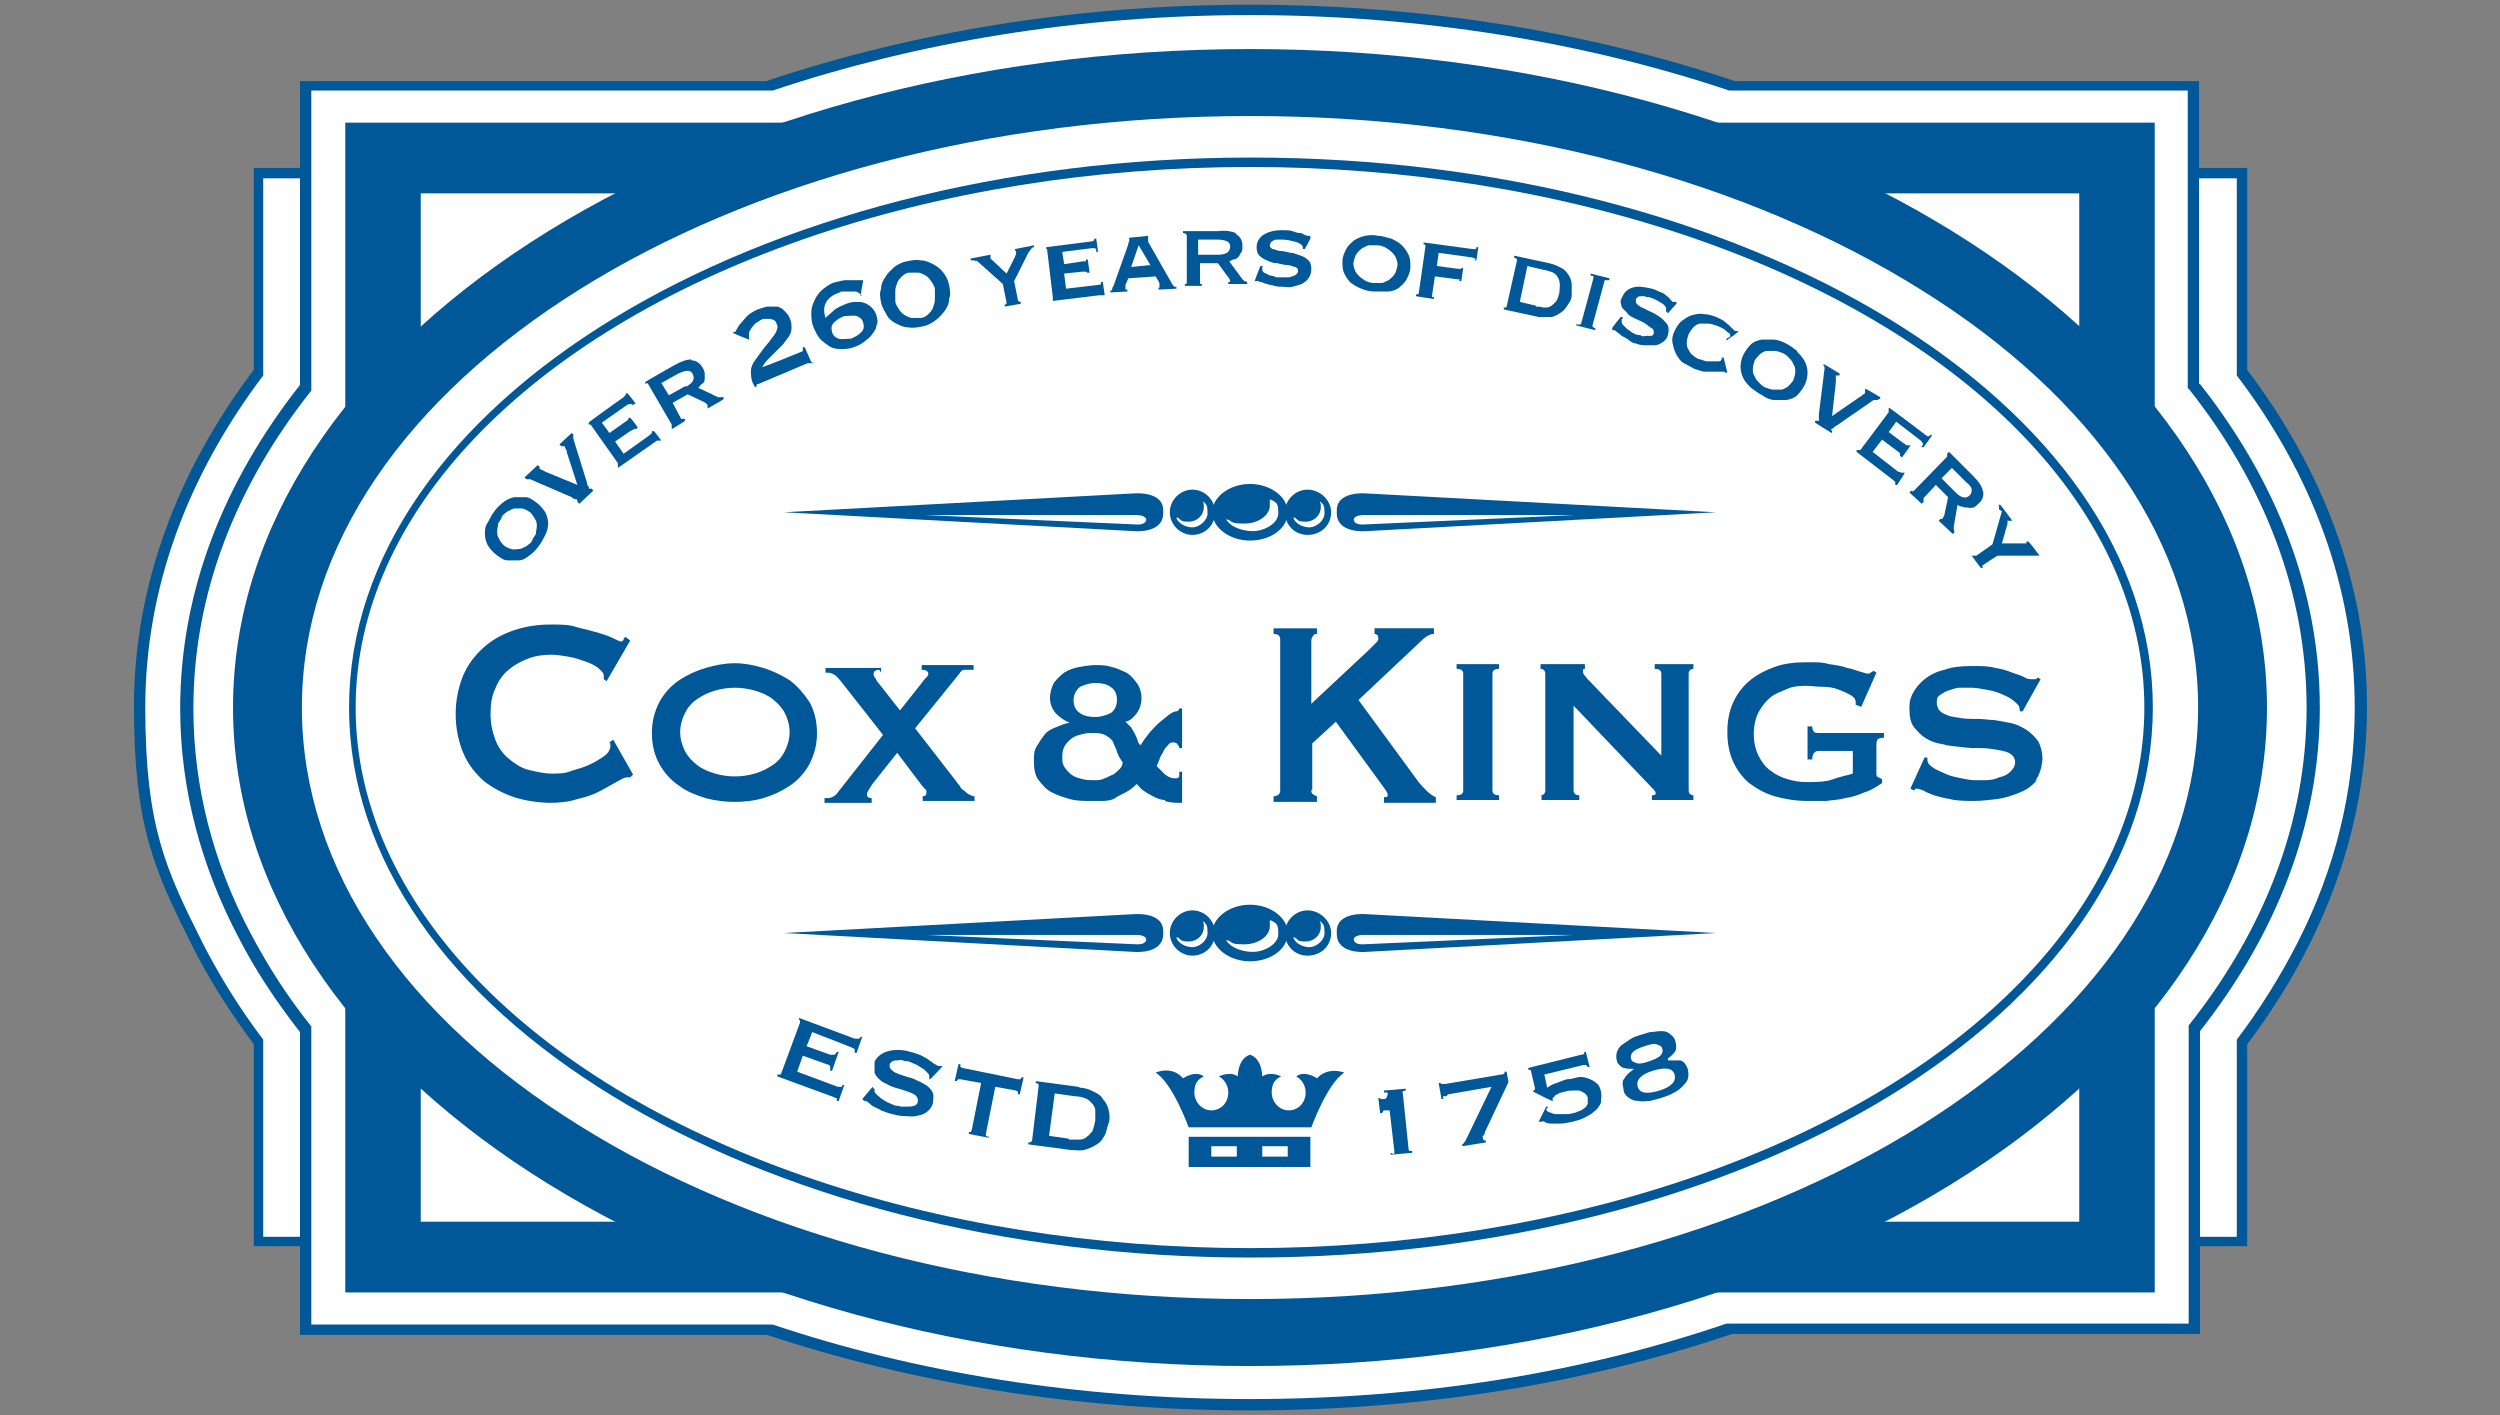 <?xml version="1.0" encoding="UTF-8"?>
<svg id="Layer_1" xmlns="http://www.w3.org/2000/svg" version="1.1" viewBox="0 0 265 150">
  <rect x="0" y="0" width="265" height="150" fill="#808080" stroke="none"/>
  <!-- Generator: Adobe Illustrator 29.2.1, SVG Export Plug-In . SVG Version: 2.1.0 Build 116)  -->
  <defs>
    <style>
      .st0 {
        fill: #005899;
      }

      .st1 {
        fill: #fff;
      }
    </style>
  </defs>
  <g>
    <path class="st0" d="M189,132.1h49.2v-21.4h0c2.5-3.3,4.7-6.8,6.5-10.4,4-7.9,6.2-16.5,6.2-25.4,0-12.9-4.6-25-12.7-35.7h0v-21.4H26.9v21.4h0c-8.1,10.7-12.7,22.9-12.7,35.7s2.2,17.4,6.2,25.4c1.8,3.6,4,7,6.5,10.4h0v21.4h162.1,0Z"/>
    <path class="st1" d="M188.9,131.1h48.2v-20.9h0c2.5-3.3,4.6-6.7,6.4-10.2,4-7.8,6.1-16.2,6.1-25,0-12.7-4.5-24.7-12.5-35.2h0v-20.9H27.9v20.9h0c-8,10.6-12.5,22.5-12.5,35.2s2.2,17.2,6.1,25c1.8,3.5,3.9,6.9,6.4,10.2h0v20.9h160.9Z"/>
    <path class="st0" d="M233.2,40.7c8.1,10.3,12.7,21.9,12.7,34.3s-4.6,24-12.7,34.3h0v32.1h-49.2,0-.4c-15.4,5.2-32.7,8.1-51.1,8.1s-35.8-2.9-51.2-8c0,0-.2,0-.3,0h0H31.8s0-32.1,0-32.1h0c-2.5-3.2-4.7-6.5-6.5-10-4-7.6-6.2-15.8-6.2-24.3,0-12.4,4.6-24,12.7-34.3h0V8.6h49.4C96.7,3.4,114.1.5,132.5.5s36,2.9,51.4,8.1h0s49.2,0,49.2,0v32.1"/>
    <path class="st1" d="M232,41.2c8,10.1,12.5,21.6,12.5,33.8s-4.5,23.6-12.5,33.7h0v31.6h-48.6,0-.4c-15.2,5.2-32.3,8-50.5,8s-35.4-2.8-50.6-7.9c0,0-.2,0-.3,0h0-48.6s0-31.6,0-31.6h0c-2.5-3.1-4.6-6.4-6.4-9.8-4-7.5-6.1-15.6-6.1-23.9,0-12.2,4.5-23.6,12.5-33.7h0V9.6h48.9c15.2-5.1,32.4-8,50.6-8s35.6,2.9,50.8,8h0s48.6,0,48.6,0v31.6"/>
    <rect class="st0" x="36.6" y="13" width="191.8" height="124"/>
    <rect class="st1" x="44.4" y="20.3" width="176.1" height="109.4"/>
    <path class="st0" d="M44.6,129.5h175.8V20.5H44.6v109h0ZM44.3,129.8V20.2h176.5v109.7H44.3Z"/>
    <path class="st0" d="M240.3,75c0,38.5-48.3,69.8-107.8,69.8S24.7,113.5,24.7,75,73,5.2,132.5,5.2s107.8,31.2,107.8,69.8h0Z"/>
    <path class="st1" d="M233.2,75c0,34.7-45.1,62.9-100.7,62.9S31.8,109.7,31.8,75,76.9,12.1,132.5,12.1s100.7,28.2,100.7,62.9h0Z"/>
    <path class="st0" d="M61.4,30.7c-18.2,11.4-29.4,27-29.4,44.3,0,17.3,11.2,33,29.4,44.3,18.2,11.4,43.3,18.4,71.1,18.4s52.9-7,71.1-18.4c18.2-11.4,29.4-27,29.4-44.3s-11.2-33-29.4-44.3c-18.2-11.4-43.3-18.4-71.1-18.4s-52.9,7-71.1,18.4ZM31.7,75c0-34.9,45.2-63,100.8-63.1,55.6,0,100.8,28.2,100.8,63.1,0,34.9-45.2,63-100.8,63.1-55.6,0-100.8-28.2-100.8-63.1h0Z"/>
    <path class="st0" d="M228.2,75c0,32.2-42.8,58.3-95.6,58.3s-95.6-26.1-95.6-58.3,42.8-58.3,95.6-58.3,95.6,26.1,95.6,58.3h0Z"/>
    <ellipse class="st1" cx="132.5" cy="75" rx="94.8" ry="57.3"/>
    <path class="st0" d="M52.8,55.5c0,.3-.1.5-.1.8s0,.5.2.8c.1.3.3.5.5.7s.5.3.8.4.5,0,.8,0c.3,0,.5-.2.8-.3.2-.2.5-.3.6-.6s.3-.5.4-.7c0-.3.1-.5.1-.8s0-.5-.2-.8-.3-.5-.5-.7c-.3-.2-.5-.3-.8-.4-.3,0-.5,0-.8,0-.3,0-.5.2-.8.3-.2.2-.5.3-.6.6s-.3.5-.4.7ZM53.4,53.2c.4-.3.7-.4,1.1-.5.4,0,.8,0,1.2,0,.4,0,.8.3,1.2.6.4.3.7.7.9,1,.2.4.3.8.3,1.2,0,.4-.1.8-.3,1.2s-.4.8-.7,1.2-.6.7-1,1c-.4.3-.7.5-1.1.5-.4,0-.8,0-1.2,0-.4,0-.8-.3-1.2-.6s-.7-.7-.9-1c-.2-.4-.3-.8-.3-1.2,0-.4,0-.8.3-1.2.2-.4.4-.8.7-1.2s.6-.7,1-1h0Z"/>
    <path class="st0" d="M60.8,46.1c0,0-.1.2,0,.5l1.4,4.5c0,.2.1.4.2.5s0,.2,0,.2c0,0,.1,0,.3,0l.2.2-1.5,1.4-.2-.2s0,0,0-.1c0,0,0,0,0-.1s0,0-.2-.1c-.1,0-.2,0-.4-.2l-4.4-1.9c0,0-.2,0-.2,0,0,0-.1,0-.2,0l-.2-.2,1.4-1.3.2.2c0,0,0,.2,0,.2,0,0,.1,0,.2.1.1,0,.2.1.4.2l3.4,1.4-1.1-3.4c0-.2-.1-.4-.2-.5,0-.1,0-.2-.1-.2,0,0-.2,0-.3,0l-.2-.2,1.3-1.2.2.2h0Z"/>
    <path class="st0" d="M67,42.9c0-.1-.3-.1-.5,0l-2.7,1.9.8,1.1,1.7-1.2c.1,0,.2-.2.3-.2,0,0,0-.1,0-.2h.2c0-.1.8,1,.8,1l-.2.2c0,0,0-.1-.2,0,0,0-.2.1-.4.2l-1.6,1.1.9,1.3,2.8-2c0,0,.1-.1.2-.2,0,0,0-.2,0-.2h.2c0-.1.8,1,.8,1h-.2c0,0-.1,0-.2,0,0,0-.1,0-.2.1l-4,2.8v-.2c-.1,0,0,0,0-.1s0-.1,0-.2l-2.9-4.1c0,0,0,0-.1,0s-.1,0-.1,0v-.2c-.1,0,3.7-2.7,3.7-2.7.2-.2.3-.3.2-.4h.2c0-.1.9,1.1.9,1.1h-.2c0,.1,0,.1,0,.1Z"/>
    <path class="st0" d="M72.7,41c.8-.4,1-.9.7-1.4-.1-.2-.3-.3-.5-.3-.2,0-.6.1-1,.3l-1.8,1,.8,1.3,1.8-1h0ZM73.3,38.2c.5,0,.9.3,1.2.8.1.2.2.4.2.6,0,.2,0,.4,0,.6,0,.2-.1.4-.3.5s-.2.3-.4.4l2.1,1c.1,0,.2,0,.3,0,0,0,.2,0,.3,0v.2c.1,0-1.7,1-1.7,1v-.2c0,0,0-.1,0-.2,0,0-.2-.2-.4-.3l-1.7-.8-1.6.9.9,1.7c0,0,0,0,.2,0s.1,0,.2,0v.2c.1,0-1.4.9-1.4.9v-.2c0,0,0-.2,0-.3l-2.5-4.3c0-.1-.2-.1-.3,0v-.2c-.1,0,3.1-1.8,3.1-1.8.7-.4,1.3-.6,1.8-.6h0Z"/>
    <path class="st0" d="M86.3,38.5h-.2s0,0-.2,0-.2,0-.3,0l-5.2,2.2c0,0-.2,0-.2.1,0,0,0,0,0,.2h-.2c0,0-.2-.4-.2-.4-.2-.4-.2-.9-.2-1.3s.2-.8.5-1.2.5-.7.8-1.1.6-.7.8-1,.5-.6.6-.9c.1-.3.2-.5,0-.8,0-.2-.2-.3-.3-.4-.1,0-.3-.1-.4-.1-.2,0-.3,0-.5,0-.2,0-.3,0-.4.1-.1,0-.3.2-.5.3-.2.1-.3.3-.5.5-.1.2-.3.4-.3.6,0,.2,0,.4,0,.5,0,0,0,0,0,.1s0,0,.1.1h0c0,.1-1.8-.7-1.8-.7h0c0-.1,0-.1.1-.1,0,0,0,0,.1,0,0,0,.1-.1.2-.3s.2-.4.4-.6c.2-.2.4-.5.7-.8.3-.3.7-.5,1.1-.7.3-.1.6-.2,1-.3.3,0,.6,0,1,0,.3,0,.6.2.8.4.2.2.5.5.6.8.2.4.2.7.2,1.1,0,.3-.1.6-.3.9s-.4.5-.6.8c-.3.3-.5.5-.8.8s-.5.5-.8.8-.4.5-.6.8h0c0,.1,4.1-1.6,4.1-1.6,0,0,.2,0,.2-.2,0,0,0-.2,0-.3h.2c0,0,.7,1.6.7,1.6h0Z"/>
    <path class="st0" d="M95.6,29.3c-.2.2-.4.4-.5.7s-.2.5-.2.9c0,.3,0,.6,0,1,0,.3.2.6.4.9.2.3.4.5.6.6s.5.3.8.3c.3,0,.6,0,.9,0s.6-.2.8-.4c.2-.2.4-.4.5-.7s.2-.5.2-.9c0-.3,0-.6,0-1,0-.3-.2-.6-.4-.9-.2-.3-.4-.5-.6-.6s-.5-.3-.8-.3c-.3,0-.6,0-.9,0-.3,0-.6.2-.8.4ZM97.6,27.6c.5,0,.9.2,1.3.4.4.2.8.5,1.1.9.3.4.5.8.6,1.3.1.5.2,1,0,1.5,0,.5-.2.9-.5,1.3s-.6.7-1,1c-.4.3-.8.5-1.3.6s-1,.2-1.5.1c-.5,0-.9-.2-1.3-.4-.4-.2-.8-.5-1-.9s-.5-.8-.6-1.3c-.1-.5-.2-1,0-1.5,0-.5.2-.9.5-1.3.2-.4.6-.7.9-1,.4-.3.8-.5,1.3-.6s1-.2,1.5-.1h0Z"/>
    <path class="st0" d="M103.5,27.7c0,0-.2-.1-.3-.1,0,0-.2,0-.3,0v-.2s2.1-.4,2.1-.4v.2s0,0,0,0,0,0,0,.1,0,0,0,.1,0,0,.1.1l1.6,1.5.9-1.8c0-.1.1-.2.1-.3s0-.1,0-.2c0,0,0-.1,0-.1,0,0,0,0-.1,0v-.2s2-.4,2-.4v.2c0,0-.2,0-.3.2-.1.1-.2.3-.3.4l-1.5,3,.4,2c0,.1.1.2.3.2v.2s-1.7.3-1.7.3v-.2c.1,0,.2-.1.2-.2l-.4-2-2.8-2.5h0Z"/>
    <path class="st0" d="M116.2,26.5c0-.2-.2-.2-.4-.2l-3.2.4.2,1.3,2-.3c.2,0,.3,0,.3,0,0,0,0,0,0-.2h.2s.2,1.4.2,1.4h-.3c0,0,0-.1-.1-.1-.1,0-.2,0-.4,0l-1.9.2.2,1.6,3.4-.4c.1,0,.2,0,.3-.1,0,0,0-.1,0-.2h.2s.2,1.4.2,1.4h-.2s0,0-.1,0-.2,0-.3,0l-4.9.6v-.2s0,0,0,0c0,0,0,0,0-.2l-.6-5c0,0,0-.1,0-.1s0,0-.1,0v-.2s4.7-.6,4.7-.6c.3,0,.4-.1.4-.3h.2s.2,1.4.2,1.4h-.2s0,0,0,0Z"/>
    <path class="st0" d="M122,28.2l-1.3-2.2-.8,2.3s2-.2,2-.2ZM117.7,30.8c.1,0,.2,0,.2-.2s.1-.2.1-.2l1.6-4.5c0-.1,0-.2.1-.3,0,0,0-.2,0-.2,0,0,0,0,0,0,0,0,0,0,0,0v-.2s2-.2,2-.2v.2s0,0,0,0,0,0,0,.1c0,0,0,.1,0,.2,0,0,0,.2.1.3l2.5,4.4c0,0,.1.1.2.2,0,0,.1,0,.2,0v.2s-1.9.1-1.9.1v-.2s0,0,.1,0c0,0,0,0,0-.2,0,0,0-.1,0-.1,0,0,0,0,0-.2l-.4-.7-2.9.2-.3.7c0,0,0,.1,0,.2,0,0,0,.1,0,.2,0,0,0,.1,0,.1s.1,0,.2,0v.2s-1.8.1-1.8.1v-.2s0,0,0,0Z"/>
    <path class="st0" d="M129.1,27c.9,0,1.3-.3,1.3-.9,0-.2-.1-.4-.3-.5-.2-.1-.5-.2-1-.2h-2.1c0,0,0,1.6,0,1.6h2.1c0,0,0,0,0,0ZM131,24.8c.5.3.7.7.7,1.3,0,.2,0,.5-.1.6s-.2.4-.3.5-.3.3-.5.3c-.2,0-.4.2-.5.2l1.4,1.9c0,0,.2.2.2.2,0,0,.2,0,.3.1v.2h-2c0,0,0-.2,0-.2.1,0,.2,0,.2-.1,0,0,0-.2-.2-.4l-1.1-1.5h-1.9s0,2,0,2c0,0,0,.1,0,.2,0,0,.1,0,.2,0v.2h-1.8s0-.2,0-.2c.2,0,.2,0,.2-.2v-5c-.1-.1-.2-.2-.4-.2v-.2h3.7c.8-.1,1.4,0,1.9.2h0Z"/>
    <path class="st0" d="M133.8,28.3s0,0,0,.1c0,0,0,0,0,.1,0,.1,0,.3.2.4s.4.2.6.3c.2,0,.5.1.7.2.2,0,.4,0,.6,0s.3,0,.5,0c.2,0,.4,0,.5-.1.2,0,.3-.1.5-.2.1-.1.2-.2.2-.4,0-.2-.1-.3-.3-.4-.2,0-.5-.2-.8-.2-.3,0-.7-.1-1.1-.2-.4,0-.7-.1-1.1-.3-.3-.1-.6-.3-.8-.5-.2-.2-.3-.5-.3-.9,0-.6.3-1,.7-1.3.5-.3,1.1-.5,2-.5.4,0,.8,0,1.1.1s.5.2.8.2.4.2.5.2.2.1.3.1c0,0,.1,0,.2,0s0,0,.1,0v.2c.1,0-.6,1.2-.6,1.2h-.2c0-.1,0-.2,0-.2s0-.1-.1-.2c-.2-.2-.4-.3-.8-.4-.4-.1-.8-.2-1.3-.2-.2,0-.3,0-.5,0-.2,0-.3,0-.4.1-.1,0-.2.1-.3.2,0,0-.1.2-.1.3,0,.2.1.3.3.4.2,0,.5.2.8.2s.7.1,1.1.2c.4,0,.7.2,1.1.3.3.1.6.3.8.5.2.2.3.5.3.9,0,.4-.1.7-.3,1s-.4.4-.7.6c-.3.1-.6.2-1,.3s-.7,0-1,0c-.3,0-.6,0-.9-.1s-.6-.1-.8-.2c-.2,0-.5-.2-.6-.2-.2,0-.3-.1-.3-.1,0,0-.1,0-.2,0h-.2c0-.1.6-1.6.6-1.6h.3c0,0,0,0,0,0Z"/>
    <path class="st0" d="M145.2,26c-.3,0-.5.2-.8.3-.2.2-.4.3-.6.6s-.2.5-.3.8,0,.6.1.9c.1.3.3.5.5.7s.4.3.7.5c.3.1.5.2.8.2.3,0,.6,0,.8,0,.3,0,.5-.2.8-.3.2-.2.4-.3.6-.6s.2-.5.3-.8,0-.6-.1-.9c-.1-.3-.3-.5-.5-.7s-.4-.3-.7-.5c-.3-.1-.5-.2-.8-.2-.3,0-.6,0-.8,0h0ZM147.5,25.3c.4.2.8.4,1.1.7s.5.6.7,1c.2.4.2.8.2,1.3,0,.5-.2.9-.4,1.3-.2.4-.5.6-.8.9-.3.2-.7.4-1.2.4s-.9,0-1.4,0-.9-.1-1.4-.3-.8-.4-1.1-.6c-.3-.3-.5-.6-.7-1-.2-.4-.2-.8-.2-1.3s.2-.9.4-1.3c.2-.4.5-.6.8-.9.3-.2.7-.4,1.2-.5s.9-.1,1.4,0c.5,0,.9.2,1.4.3h0Z"/>
    <path class="st0" d="M156.4,27.5s0,0,0-.1c0,0-.2,0-.3-.1l-3.6-.5-.2,1.4,2.3.3c.2,0,.2,0,.3,0,0,0,0,0,0-.1h.2s-.2,1.4-.2,1.4h-.2c0-.1,0-.2,0-.2s-.1,0-.3,0l-2.3-.3-.3,2c0,0,0,.1,0,.2,0,0,.1,0,.2,0v.2s-1.9-.3-1.9-.3v-.2c.2,0,.3,0,.3-.2l.7-4.9c0-.1,0-.2-.2-.2v-.2s5.2.7,5.2.7c.2,0,.3,0,.3,0,0,0,.1,0,.1-.2h.2s-.2,1.4-.2,1.4h-.2s0,0,0,0Z"/>
    <path class="st0" d="M162.8,32.5c.3,0,.5,0,.8.1.3,0,.5,0,.7-.1s.4-.3.6-.5c.2-.2.3-.6.4-1,0-.4.1-.8,0-1.1,0-.3-.2-.5-.3-.7-.2-.2-.3-.3-.6-.4-.2,0-.5-.2-.8-.2l-1.7-.4-.8,3.8,1.7.4h0ZM159.4,32.6c.2,0,.3,0,.3-.1l1.1-4.9c0-.1,0-.2-.3-.3v-.2c0,0,3.7.8,3.7.8.5.1.9.3,1.3.5s.6.5.8.8c.2.3.3.7.3,1,0,.4,0,.7,0,1.1,0,.4-.2.7-.4,1-.2.3-.4.6-.7.8-.3.2-.6.4-1,.5-.4,0-.8,0-1.4,0l-3.7-.8v-.2c0,0,0,0,0,0Z"/>
    <path class="st0" d="M167.2,34.4c.1,0,.2,0,.3,0,0,0,0,0,.1-.1l1.3-4.8c0,0,0-.1,0-.2s-.1,0-.3-.1v-.2c0,0,2,.5,2,.5v.2c-.3,0-.4,0-.5,0l-1.3,4.8c0,.1,0,.2.3.3v.2c0,0-2-.5-2-.5v-.2c0,0,0,0,0,0Z"/>
    <path class="st0" d="M171.9,33.8s0,0,0,.1,0,0,0,.1c0,.1,0,.3.1.4s.3.3.5.5c.2.1.4.3.6.4.2.1.4.2.5.2.1,0,.3,0,.4.1s.4,0,.5,0,.4,0,.5,0c.2,0,.3-.2.3-.3,0-.2,0-.4-.2-.5s-.4-.3-.7-.5c-.3-.2-.6-.3-1-.5s-.7-.3-.9-.6-.5-.4-.6-.7-.2-.6,0-.9c.2-.5.5-.9,1.1-1.1s1.2-.1,2.1.1c.4.1.7.3,1,.4s.5.3.6.4c.2.1.3.3.4.4.1.1.2.2.2.2,0,0,.1,0,.2,0,0,0,0,0,.2,0v.2c0,0-.9,1-.9,1l-.2-.2c0,0,0-.1,0-.2s0-.1,0-.2c-.1-.2-.3-.4-.7-.6-.3-.2-.7-.4-1.1-.5-.2,0-.3,0-.5-.1-.2,0-.3,0-.4,0s-.2,0-.3.1-.2.1-.2.3c0,.2,0,.4.2.5.2.2.4.3.7.4.3.2.6.3,1,.5.3.2.7.4.9.6s.5.5.6.7c.1.3.1.6,0,1-.1.4-.3.6-.6.8-.3.2-.5.3-.9.3s-.6,0-1,0c-.3,0-.7-.1-.9-.2-.3,0-.6-.2-.8-.4-.3-.2-.5-.3-.7-.4-.2-.2-.4-.3-.5-.4-.1-.1-.2-.2-.3-.2,0,0-.1,0-.2,0v-.2c-.1,0,.9-1.2.9-1.2h.2c0,.1,0,.2,0,.2Z"/>
    <path class="st0" d="M183.4,35.7s0,0,0,0,0,0,0,0c0,0,0-.1,0-.2,0-.1-.1-.2-.3-.3-.1-.1-.3-.3-.5-.4-.2-.1-.4-.2-.7-.3-.3-.1-.6-.2-.9-.2-.3,0-.5,0-.8,0-.2,0-.5.2-.7.4s-.3.4-.5.7c-.1.3-.2.6-.2.9,0,.3,0,.5.2.8.1.2.3.5.5.6.2.2.4.3.7.4.2,0,.5.2.7.2s.5,0,.7,0c.2,0,.4,0,.6,0s.2-.1.3-.2h0c0-.1,0-.2,0-.2h.2c0,0,.4,1.6.4,1.6h-.2c0,0-.1-.1-.2-.1,0,0-.2,0-.4,0-.2,0-.4,0-.7,0-.3,0-.6,0-.9,0-.3,0-.7-.2-1.1-.3-.4-.2-.7-.4-1.1-.6s-.6-.6-.8-.9c-.2-.4-.3-.7-.4-1.2s0-.9.2-1.3.4-.8.8-1.1.7-.5,1.1-.6.8-.2,1.2-.1c.4,0,.8.1,1.3.3.3.1.6.3.8.4.2.2.4.3.6.5.2.2.3.3.4.4s.2.2.3.2c0,0,0,0,.1,0,0,0,0,0,.1,0h.1c0,.1-1.3,1-1.3,1v-.2c0,0,0,0,0,0Z"/>
    <path class="st0" d="M188.1,37.2c-.3,0-.6,0-.8,0-.3,0-.5.2-.7.3-.2.2-.4.4-.6.7-.1.3-.2.6-.2.9,0,.3,0,.5.2.8.1.3.3.5.5.7s.4.4.7.5.5.2.8.2c.3,0,.6,0,.8,0s.5-.2.7-.3c.2-.2.4-.4.6-.7.1-.3.2-.6.2-.9,0-.3,0-.5-.2-.8-.1-.3-.3-.5-.5-.7s-.4-.4-.7-.5c-.3-.1-.5-.2-.8-.2h0ZM190.5,37.3c.3.3.6.6.8,1,.2.4.3.8.3,1.2s-.1.9-.3,1.3-.5.8-.8,1.1c-.3.3-.7.4-1.1.5-.4,0-.8,0-1.3,0-.4,0-.9-.2-1.3-.5-.4-.2-.8-.5-1.2-.8-.3-.3-.6-.6-.8-1s-.3-.8-.3-1.2.1-.9.3-1.3.5-.8.8-1.1c.3-.3.7-.4,1.1-.5.4,0,.8,0,1.3,0,.4,0,.9.2,1.3.4s.8.5,1.2.8h0Z"/>
    <path class="st0" d="M199,42.4c-.1,0-.3,0-.4,0l-3.9,2.7c-.2.1-.3.2-.4.3s-.1,0-.2.1c0,0,0,.1.1.2v.2c-.1,0-1.8-1.1-1.8-1.1v-.2c.2,0,.2,0,.3,0,0,0,0,0,.1,0s0-.1,0-.2,0-.3,0-.5l.6-4.8c0,0,0-.2,0-.2,0,0,0-.1-.1-.1v-.2c.1,0,1.7,1,1.7,1v.2c-.2,0-.3,0-.4,0,0,0,0,.1,0,.3s0,.3,0,.4l-.4,3.6,2.9-2c.2-.1.3-.2.4-.3.1,0,.2-.1.2-.2,0,0,0-.2,0-.2v-.2c.1,0,1.6.9,1.6.9v.2c-.1,0-.1,0-.1,0Z"/>
    <path class="st0" d="M203.8,47.2c.1-.1,0-.3-.2-.5l-2.6-2-.8,1.1,1.6,1.2c.1,0,.2.2.3.2,0,0,.1,0,.2,0h.2c0,.1-.9,1.3-.9,1.3l-.2-.2c0,0,0-.1,0-.2s-.2-.2-.3-.3l-1.6-1.2-1,1.3,2.7,2.1c0,0,.2,0,.3.1,0,0,.2,0,.2,0h.2c0,.1-.8,1.3-.8,1.3h-.2c0-.2,0-.3,0-.3,0,0-.1-.1-.2-.2l-3.9-3v-.2c.2,0,.2,0,.3,0s.1,0,.1,0l3-4c0,0,0-.1,0-.2,0,0,0,0,0-.1v-.2c.1,0,3.9,2.9,3.9,2.9.2.2.4.2.5,0h.2c0,.1-.9,1.3-.9,1.3h-.2c0-.1,0-.1,0-.1Z"/>
    <path class="st0" d="M207.3,52.2c.6.6,1.1.7,1.5.3.2-.2.2-.4.2-.6,0-.2-.2-.5-.6-.8l-1.5-1.5-1.1,1.1s1.5,1.5,1.5,1.5ZM210.2,52c.1.5,0,1-.5,1.4-.2.2-.3.3-.5.4-.2,0-.4.1-.6,0-.2,0-.4,0-.6-.1-.2,0-.4-.1-.5-.2l-.4,2.3c0,.1,0,.2,0,.3,0,0,0,.2.1.3l-.2.2-1.5-1.4.2-.2c0,0,.2,0,.2,0,0,0,.1-.2.2-.4l.4-1.9-1.3-1.3-1.3,1.4s0,.1,0,.2,0,.1,0,.2l-.2.2-1.3-1.2.2-.2c.1.1.2.1.3,0l3.5-3.6c0,0,0-.2,0-.3l.2-.2,2.6,2.6c.6.6.9,1.1,1,1.6h0Z"/>
    <path class="st0" d="M211.9,54c0,0,0-.2,0-.3,0,0,0-.2-.1-.2h.2c0-.1,1.3,1.7,1.3,1.7h-.2c0,.1,0,0-.1,0,0,0-.1,0-.2,0s0,0,0,.1,0,.1,0,.2l-.6,2.1h2.4c0,0,.1,0,.2,0,0,0,0,0,0-.1,0,0,0,0,0-.1h.2c0-.1,1.2,1.5,1.2,1.5h-.2c0,0-.2,0-.4,0-.2,0-.3,0-.5,0h-3.3c0-.1-1.6,1-1.6,1-.1,0-.1.2,0,.3h-.2c0,.1-1-1.3-1-1.3h.2c0,0,.2,0,.3,0l1.7-1.2,1-3.5h0Z"/>
    <path class="st0" d="M139,119.5s1.7-4.7,3.5-5.8c0,0-1.7-.7-2.9.6,0,0-1.3-.9-2.2-.2h0c.6.3,1,1,1,1.7,0,1.1-.8,1.9-1.8,1.9s-1.8-.9-1.8-1.9.4-1.4,1-1.7h0s-1.1-.6-2,0c0,0,0-1.9-1.3-2.3h0c-1.3.4-1.3,2.3-1.3,2.3-.8-.6-2,0-2,0h0c.6.3,1,1,1,1.7,0,1.1-.8,1.9-1.8,1.9s-1.8-.9-1.8-1.9.4-1.4,1-1.7h0c-.9-.7-2.2.2-2.2.2-1.2-1.4-2.9-.6-2.9-.6,1.8,1.1,3.5,5.8,3.5,5.8h13,0Z"/>
    <rect class="st0" x="126" y="120.5" width="12.9" height="3.2"/>
    <rect class="st1" x="128.4" y="121.5" width="2.7" height="1.1"/>
    <rect class="st1" x="133.8" y="121.5" width="2.7" height="1.1"/>
    <path class="st0" d="M83.1,54.3l37.1-2s3.2-.3,3.1,1.9v.2c0,2.2-3.1,1.9-3.1,1.9l-37.1-2h0s0,0,0,0Z"/>
    <path class="st1" d="M98,54.6h22.5s1,0,1,.5c0,0,0,.5-.9.5l-22.5-1Z"/>
    <path class="st0" d="M181.9,54.3l-37.1-2s-3.2-.3-3.1,1.9v.2c0,2.2,3.1,1.9,3.1,1.9l37.1-2h0s0,0,0,0Z"/>
    <path class="st1" d="M167,54.6h-22.5s-1,0-1,.5c0,0,0,.5.9.5l22.5-1Z"/>
    <path class="st0" d="M128.8,54.3c0,1.4-1.1,2.4-2.4,2.4s-2.4-1.1-2.4-2.4,1.1-2.4,2.4-2.4,2.4,1.1,2.4,2.4Z"/>
    <path class="st1" d="M127.6,53.4c0,.1,0,.3,0,.4,0,.8-.7,1.5-1.6,1.5s-.8-.2-1.1-.4c-.2-.1-.2,0-.2,0,.2.6,1,1,1.7,1s1.6-.7,1.6-1.5-.1-.9-.4-1.2c0,0-.1,0-.1,0h0Z"/>
    <path class="st0" d="M141.1,54.3c0,1.4-1.1,2.4-2.5,2.4s-2.4-1.1-2.4-2.4,1.1-2.4,2.4-2.4,2.5,1.1,2.5,2.4Z"/>
    <path class="st1" d="M140,53.4c0,.1,0,.3,0,.4,0,.8-.7,1.5-1.6,1.5s-.8-.2-1.1-.4c-.2-.1-.2,0-.2,0,.2.6,1,1,1.7,1s1.6-.7,1.6-1.5-.1-.9-.4-1.2c0,0-.1,0-.1,0h0Z"/>
    <path class="st0" d="M136.5,54.3c0,1.7-1.8,3-4,3s-4-1.4-4-3,1.8-3,4-3,4,1.4,4,3Z"/>
    <path class="st1" d="M134.6,53.1c0,.2,0,.3,0,.5,0,1-1.2,1.9-2.7,1.9s-1.2-.2-1.7-.4c-.3-.1-.2,0-.2,0,.4.7,1.6,1.2,2.8,1.2s2.7-.8,2.7-1.9-.2-1.1-.7-1.4c0,0-.2-.1-.2,0h0Z"/>
    <path class="st0" d="M83.1,98.9l37.1-2s3.2-.3,3.1,1.9v.2c0,2.2-3.1,1.9-3.1,1.9l-37.1-2h0s0,0,0,0Z"/>
    <path class="st1" d="M98,99.1h22.5s1,0,1,.5c0,0,0,.5-.9.5l-22.5-1h0Z"/>
    <path class="st0" d="M181.9,98.9l-37.1-2s-3.2-.3-3.1,1.9v.2c0,2.2,3.1,1.9,3.1,1.9l37.1-2h0s0,0,0,0Z"/>
    <path class="st1" d="M167,99.1h-22.5s-1,0-1,.5c0,0,0,.5.9.5l22.5-1h0Z"/>
    <path class="st0" d="M128.8,98.9c0,1.4-1.1,2.4-2.4,2.4s-2.4-1.1-2.4-2.4,1.1-2.4,2.4-2.4,2.4,1.1,2.4,2.4Z"/>
    <path class="st1" d="M127.6,97.9c0,.1,0,.3,0,.4,0,.8-.7,1.5-1.6,1.5s-.8-.2-1.1-.4c-.2-.1-.2,0-.2,0,.2.6,1,1,1.7,1s1.6-.7,1.6-1.5-.1-.9-.4-1.2c0,0-.1,0-.1,0h0Z"/>
    <path class="st0" d="M141.1,98.9c0,1.4-1.1,2.4-2.5,2.4s-2.4-1.1-2.4-2.4,1.1-2.4,2.4-2.4,2.5,1.1,2.5,2.4Z"/>
    <path class="st1" d="M140,97.9c0,.1,0,.3,0,.4,0,.8-.7,1.5-1.6,1.5s-.8-.2-1.1-.4c-.2-.1-.2,0-.2,0,.2.6,1,1,1.7,1s1.6-.7,1.6-1.5-.1-.9-.4-1.2c0,0-.1,0-.1,0h0Z"/>
    <path class="st0" d="M136.5,98.9c0,1.7-1.8,3-4,3s-4-1.4-4-3,1.8-3,4-3,4,1.4,4,3Z"/>
    <path class="st1" d="M134.6,97.7c0,.2,0,.3,0,.5,0,1-1.2,1.9-2.7,1.9s-1.2-.2-1.7-.4c-.3-.1-.2,0-.2,0,.4.7,1.6,1.2,2.8,1.2s2.7-.8,2.7-1.9-.2-1.1-.7-1.4c0,0-.2-.1-.2,0h0Z"/>
    <path class="st0" d="M90.6,111.4c0,0,0-.2,0-.2,0,0-.2-.1-.4-.2l-4.1-1.6-.6,1.5,2.5.9c.2,0,.3,0,.4,0s.2-.1.3-.3h.2c0,0-.7,2-.7,2h-.2c0-.3,0-.4,0-.5,0,0-.2-.2-.4-.2l-2.5-.9-.6,1.7,4.3,1.6c.1,0,.2,0,.3,0,.1,0,.2,0,.2-.2h.2c0,0-.6,1.7-.6,1.7h-.2c0-.2,0-.3,0-.3,0,0-.2,0-.3-.1l-6-2.2v-.2c.1,0,.2,0,.3,0,0,0,.1,0,.1-.1l2-5.4c0,0,0-.1,0-.2s0,0-.1-.1v-.2c0,0,5.9,2.2,5.9,2.2.2,0,.3,0,.4,0,0,0,.2,0,.2-.2h.2c0,0-.6,1.7-.6,1.7h-.2c0,0,0,0,0,0Z"/>
    <path class="st0" d="M92.6,115.4h.1c0,.2,0,.2,0,.3,0,.1.1.2.3.4.2.1.3.3.5.4.2.1.4.3.7.4.2.1.5.2.7.3.2,0,.3,0,.6.1.2,0,.5,0,.7,0s.5,0,.7-.1c.2,0,.3-.2.4-.4,0-.2,0-.3-.1-.5s-.3-.3-.5-.4-.5-.2-.8-.3c-.3-.1-.6-.2-1-.3-.3-.1-.6-.2-.9-.4-.3-.1-.6-.3-.8-.5-.2-.2-.4-.4-.5-.7,0-.3,0-.6,0-1,0-.3.2-.5.4-.7s.5-.4.8-.5c.3-.1.7-.2,1.1-.2.4,0,.9,0,1.5.2.5.1.9.3,1.2.4.3.2.6.3.8.5.2.1.4.3.6.4s.3.2.4.2c.1,0,.2,0,.3,0h.1c0,.1-1.3,1.4-1.3,1.4h-.1c0-.2,0-.3,0-.4,0-.1-.1-.2-.3-.4-.1-.1-.3-.3-.5-.4-.2-.1-.4-.3-.7-.4-.2-.1-.5-.2-.7-.3-.2,0-.4,0-.6-.1s-.4,0-.6,0-.3,0-.5.1c-.1,0-.2.2-.3.3,0,.2,0,.4.1.5.1.1.3.3.5.4s.5.2.8.3c.3.1.6.2,1,.3.3.1.6.3.9.4.3.2.6.3.8.5s.4.4.5.7,0,.6,0,1c-.1.4-.3.7-.7,1s-.7.3-1.1.4-.8,0-1.3,0c-.4,0-.8-.1-1.2-.2-.5-.1-.9-.3-1.2-.4-.3-.2-.6-.3-.8-.4-.2-.1-.4-.3-.5-.4-.1,0-.2-.2-.3-.2,0,0-.1,0-.2,0l-.2-.2,1.1-1.3h0Z"/>
    <path class="st0" d="M104.8,120.4v.2s-2.1-.4-2.1-.4v-.2c.1,0,.2,0,.2,0,0,0,0,0,.1-.2l1-5-2.2-.4c0,0-.2,0-.2,0,0,0-.1,0-.2.2h-.2s.4-1.8.4-1.8h.2c0,.2,0,.3,0,.3,0,0,.1,0,.2.1l5.9,1.2c0,0,.2,0,.2,0,0,0,.1,0,.2-.2h.2s-.4,1.8-.4,1.8h-.2c0-.2,0-.3,0-.3s-.1,0-.2-.1l-2.2-.4-1,5c0,.2,0,.2.2.3h0Z"/>
    <path class="st0" d="M113.3,120.8c.4,0,.8,0,1.1,0,.3,0,.6-.1.8-.3.2-.1.4-.4.6-.6.1-.3.2-.6.3-1.1,0-.4,0-.8,0-1.1s-.2-.6-.4-.8-.4-.4-.7-.5c-.3-.1-.7-.2-1.1-.2l-2.1-.3-.6,4.5,2.1.3h0ZM114.5,115.3c.5,0,1,.2,1.4.4.4.2.8.4,1,.8.3.3.5.7.6,1.1.1.4.2,1,0,1.5s-.2,1-.5,1.4c-.2.4-.5.7-.9.9-.3.2-.8.4-1.2.5s-.9,0-1.4,0l-4.5-.6v-.2c.2,0,.3,0,.4-.2l.7-5.8c0-.2,0-.2-.3-.3v-.2s4.5.6,4.5.6h0Z"/>
    <path class="st0" d="M147.6,122.3c0,0,.2,0,.2,0s0-.2,0-.3l-.5-4.3c0,0-.1,0-.2,0,0,0-.2,0-.3,0,0,0-.2,0-.2.1s-.1.1-.1.2h-.2s-.2-1.6-.2-1.6h.2c0,0,0,.1.1.1,0,0,.2,0,.2,0,.2,0,.3,0,.4-.2,0-.1.1-.2.1-.3,0-.1,0-.2-.1-.2,0,0-.2,0-.3,0v-.2s2.3-.2,2.3-.2v.2c0,0-.2,0-.3.1,0,0-.1.1,0,.2l.6,5.8c0,.1,0,.2.1.3,0,0,.2,0,.3,0v.2s-2.3.2-2.3.2v-.2s0,0,0,0Z"/>
    <path class="st0" d="M153.3,116.2c-.1,0-.2,0-.3,0,0,0-.1.1,0,.3h-.2s-.3-1.7-.3-1.7h.2c0,0,0,.1.2.1,0,0,.2,0,.3,0l5.9-1c.3,0,.4-.1.4-.3h.2s.2,1.1.2,1.1l-2.5,5.3c0,.2-.1.3-.2.4s0,.2,0,.3c0,.1.1.2.3.2v.2s-2.5.4-2.5.4v-.2s.1,0,.2-.2c0,0,.2-.2.2-.3l2.7-5.6-4.6.8h0Z"/>
    <path class="st0" d="M163.9,117.6s0,0,0,0,0,0,0,0c0,.1.1.2.3.3.2,0,.4.2.7.2.3,0,.5,0,.9,0s.6,0,.9-.1c.2,0,.4-.1.6-.2.2,0,.4-.2.6-.3.2-.1.3-.3.4-.5,0-.2,0-.4,0-.6,0-.2-.2-.4-.3-.5-.2-.1-.3-.2-.6-.3-.2,0-.4,0-.7,0-.2,0-.5,0-.7.1,0,0-.2,0-.4.1-.2,0-.4.1-.5.2-.2,0-.3.2-.4.3s-.2.2-.1.3c0,0,0,0,0,.1h0c0,.1-2.1-1-2.1-1,0-.1.2-.2.2-.2s0-.1,0-.2l-.4-1.7c0-.2-.1-.2-.3-.2v-.2s5.6-1.4,5.6-1.4c.1,0,.2,0,.3-.1,0,0,.1-.1,0-.2h.2s.4,1.6.4,1.6h-.2c0,0-.1-.2-.2-.2,0,0-.2,0-.3,0l-4.1,1,.3,1.4c.3-.2.6-.4,1-.5.3-.1.7-.3,1.1-.4.4,0,.7-.1,1.1-.2s.8,0,1.1.1.7.3.9.5c.3.2.4.5.5.9.1.4,0,.8,0,1.2-.2.4-.4.7-.7.9-.3.3-.7.5-1.1.7-.4.2-.8.3-1.2.4-.5.1-.9.2-1.3.2s-.7,0-1,0c-.3,0-.6-.1-.7-.2s-.2,0-.3,0c0,0,0,0,0,0,0,0,0,0-.1,0h-.2c0,0,.8-1.6.8-1.6h.2c0,0,0,0,0,0Z"/>
    <path class="st0" d="M173.6,115.2c.2.7,1,.8,2.3.4,1.3-.4,1.8-1,1.6-1.7s-1-.8-2.3-.4c-1.3.4-1.8,1-1.6,1.7ZM173.1,111.5c-.2.2-.3.5-.2.7,0,.3.3.4.6.5s.7,0,1.3-.2c.6-.2,1-.4,1.2-.6s.3-.5.2-.7c0-.3-.3-.4-.6-.5s-.7,0-1.3.2c-.6.2-1,.4-1.2.6ZM176.8,112.4c.5,0,.9,0,1.3,0,.4.1.6.4.8.9.1.4.1.8,0,1.1s-.4.6-.7.9-.7.5-1.1.7-.8.3-1.1.4c-.3.1-.7.2-1.1.3-.4,0-.8.1-1.2,0-.4,0-.7-.1-1-.3-.3-.2-.5-.4-.6-.8,0-.3-.1-.5-.1-.7s0-.4.2-.6c.1-.2.2-.3.4-.5.2-.2.4-.3.6-.5h0c-.4,0-.7,0-1.1-.1-.3-.1-.6-.4-.7-.7-.1-.4-.1-.7,0-1,.1-.3.3-.6.6-.8s.6-.4.9-.6c.3-.2.7-.3,1-.4.3-.1.7-.2,1-.3.4,0,.8-.1,1.1-.1s.7,0,1,.3c.3.2.5.4.6.8.1.4.1.7,0,1-.2.3-.4.5-.8.8h0s0,0,0,0h0Z"/>
    <path class="st0" d="M66.8,82.4c0,0-.1,0-.2,0,0,0-.1,0-.2,0-.1,0-.4.1-.9.4s-1.1.6-1.8,1-1.6.7-2.5.9c-.9.3-1.9.4-2.9.4s-2.6-.2-3.8-.6c-1.2-.4-2.3-1-3.2-1.7-.9-.8-1.7-1.8-2.2-3s-.8-2.6-.8-4.1.3-2.9.8-4.1c.5-1.2,1.3-2.2,2.2-3,.9-.8,2-1.4,3.2-1.8,1.2-.4,2.5-.6,3.8-.6s2.1,0,2.9.3c.9.2,1.6.4,2.3.6.7.2,1.2.4,1.6.6.4.2.6.3.7.3s.2,0,.3-.2c0-.1.1-.2.2-.3l.5.4-2.5,4.3-.3-.2c0,0,0-.1,0-.2,0,0,0-.2,0-.2,0-.3-.3-.5-.6-.8-.4-.3-.8-.5-1.4-.7-.6-.2-1.1-.4-1.8-.5-.6-.1-1.2-.2-1.7-.2-.9,0-1.7.1-2.5.4-.8.3-1.5.7-2.1,1.2-.6.5-1.1,1.2-1.4,2-.4.8-.5,1.7-.5,2.7s.2,1.9.5,2.7.8,1.5,1.4,2c.6.5,1.3,1,2.1,1.2s1.7.4,2.5.4,1.4,0,2.1-.3c.7-.2,1.4-.4,2-.7.6-.3,1.1-.6,1.5-.9.4-.3.6-.7.6-1s0-.3-.1-.4l.4-.3,2.1,3.7-.3.3h0Z"/>
    <path class="st0" d="M75.8,73.2c-.7.2-1.3.5-1.9.9-.6.4-1,.9-1.3,1.5-.3.6-.5,1.3-.5,2s.2,1.4.5,2c.3.6.8,1.1,1.3,1.5s1.2.7,1.9.9c.7.2,1.4.3,2.1.3s1.4-.1,2.1-.3c.7-.2,1.3-.5,1.9-.9s1-.9,1.3-1.5c.3-.6.5-1.3.5-2s-.2-1.4-.5-2c-.3-.6-.8-1.1-1.3-1.5s-1.2-.7-1.9-.9c-.7-.2-1.4-.3-2.1-.3s-1.4.1-2.1.3ZM80.9,70.8c1,.3,2,.8,2.8,1.3.8.6,1.5,1.4,2.1,2.3.5.9.8,2,.8,3.3s-.3,2.3-.8,3.3c-.5.9-1.2,1.7-2.1,2.3-.9.6-1.8,1-2.8,1.3-1,.3-2.1.4-3,.4s-2-.1-3.1-.4c-1-.3-2-.7-2.8-1.3-.9-.6-1.6-1.4-2.1-2.3-.5-.9-.8-2-.8-3.3s.3-2.3.8-3.3c.5-.9,1.2-1.7,2.1-2.3.9-.6,1.8-1,2.8-1.3,1-.3,2.1-.5,3.1-.5s2,.2,3,.5Z"/>
    <path class="st0" d="M93.2,71c-.1,0-.3,0-.4.1-.1,0-.2.2-.2.3s0,.3.2.5c.1.2.2.4.4.6l2.2,2.8,2.3-2.9c.2-.3.4-.5.5-.6.2-.2.2-.3.2-.4,0-.2-.2-.4-.7-.4v-.5h5.5v.5c-.4,0-.8,0-1,0-.2,0-.4.2-.5.4l-4.7,5.8,4.5,5.8c0,.1.2.2.3.4,0,.1.2.3.4.4.1.1.3.3.5.4s.4.2.6.2v.5h-5.5v-.5c.3,0,.4-.1.4-.4s0-.3-.2-.4c-.1-.2-.3-.3-.4-.5l-2.5-3.3-2.7,3.4c0,.1-.2.3-.3.5s-.2.3-.2.5c0,.3.2.4.5.4v.5h-5v-.5c.3,0,.6,0,.8-.1s.4-.2.6-.5l4.8-6.1-4.4-5.6c-.3-.4-.6-.7-.8-.8-.3-.2-.6-.2-.9-.2v-.5h5.9v.5h0Z"/>
    <path class="st0" d="M114.5,72.8c-.4.3-.7.8-.7,1.4s.2,1.1.7,1.4c.4.3,1,.4,1.6.4s1.2-.2,1.6-.4.7-.8.7-1.4-.2-1.1-.7-1.4c-.4-.3-1-.4-1.6-.4s-1.2.2-1.6.4ZM112.9,81.4c.2.3.5.6.8.8.3.2.7.3,1.1.4s.8.1,1.2.1.7,0,1.1-.2c.3-.1.6-.3.9-.4.3-.2.5-.4.7-.6.2-.2.3-.5.3-.7-.3-.4-.5-.8-.6-1.1-.1-.4-.3-.7-.4-1s-.4-.5-.7-.7c-.3-.2-.7-.3-1.3-.3s-.8,0-1.2.1-.8.2-1.1.4-.6.5-.8.8c-.2.3-.3.7-.3,1.2s0,.8.3,1.2h0ZM123.5,84.8c-.5,0-.9-.2-1.3-.4s-.7-.4-1-.6-.5-.5-.7-.7c-.4.4-.8.7-1.2.9-.4.2-.8.4-1.1.6s-.8.3-1.3.3c-.4,0-1,0-1.5,0s-1.3,0-2-.2-1.3-.4-1.9-.7-1-.8-1.4-1.3c-.4-.5-.5-1.2-.5-2s0-1.1.3-1.6.5-.8.8-1.2.7-.6,1.2-.8.9-.4,1.5-.5h0c-.6-.2-1.1-.6-1.5-1-.4-.5-.6-1-.6-1.6s.2-1.2.4-1.6c.3-.4.7-.8,1.1-1.1.5-.3,1-.5,1.6-.6.6-.1,1.2-.2,1.7-.2s1.2,0,1.7.2c.6.1,1.1.4,1.6.6.5.3.8.7,1.1,1.1s.5,1,.5,1.6-.2,1.2-.5,1.6c-.4.5-.7.8-1.2.9.2.2.4.4.6.6.1.2.3.5.4.7.1.2.2.4.3.7,0,.2.2.4.3.5.3-.5.6-.9,1-1.4.4-.4.7-.8,1.1-1.1.4-.3.7-.6,1-.8.3-.2.5-.3.7-.3,0,0,.2,0,.2-.1,0,0,.1-.1.1-.2h.3v4.2h-.3c0-.1,0-.2-.2-.4,0-.1-.2-.2-.4-.2s-.4,0-.6.3c-.2.2-.4.4-.5.7-.2.3-.3.5-.4.8-.1.3-.2.5-.3.7.3.3.6.6.9.9.4.3.7.4,1,.4.3,0,.4,0,.5-.2,0-.2,0-.3,0-.5h.3v3.3c-.7,0-1.3,0-1.8-.2h0Z"/>
    <path class="st0" d="M139,83.7c0,.2,0,.4.2.5s.3.2.4.2v.6h-4.6v-.6c.4,0,.7-.2.7-.6v-16c0-.4-.2-.6-.7-.6v-.6h4.6v.6c-.2,0-.3,0-.4.2-.1.1-.2.3-.2.5v6.7l6.2-5.8c.3-.3.5-.5.7-.7s.2-.3.2-.4,0-.3-.1-.4c0,0-.2-.1-.3-.1v-.6h6.3v.6c-.4,0-.7.2-1.1.5l-6.9,6.5,6.3,8.6c.3.4.6.7.9,1,.3.3.7.6,1,.7v.6h-5.5v-.6c.3,0,.4,0,.4-.2s-.1-.4-.4-.8l-5.1-7-2.5,2.3v5h0Z"/>
    <path class="st0" d="M154.4,84.3c.5,0,.7-.2.7-.5v-12.4c0-.3-.2-.5-.7-.5v-.5h4.5v.5c-.5,0-.7.2-.7.5v12.4c0,.3.2.5.7.5v.5h-4.5v-.5Z"/>
    <path class="st0" d="M163.3,84.3c.3,0,.5-.2.5-.5v-12.4c0-.3-.2-.5-.5-.5v-.5h4.7v.5c-.2,0-.2,0-.2.3s.2.4.5.8l7.8,8.1v-8.7c0-.3-.2-.5-.7-.5v-.5h4.1v.5c-.3,0-.5.2-.5.5v12.4c0,.3.2.5.5.5v.5h-4.4v-.5c.2,0,.4,0,.4-.2s-.1-.3-.4-.6l-8.3-8.7v9c0,.3.2.5.6.5v.5h-4v-.5h0Z"/>
    <path class="st0" d="M197.2,74.9l-.5-.2c0-.1,0-.2,0-.3,0-.3-.2-.5-.5-.7-.3-.2-.8-.4-1.3-.6-.5-.2-1.1-.3-1.7-.3-.6,0-1.2-.1-1.7-.1s-1.3,0-2,.3-1.3.5-1.8.9c-.5.4-.9.9-1.3,1.6-.3.6-.5,1.4-.5,2.3s.2,1.7.5,2.3c.3.6.7,1.2,1.3,1.6.5.4,1.1.7,1.8.9.7.2,1.3.3,2,.3,1,0,2,0,2.8-.3s1.5-.4,2.1-.6v-2.4h-3.5c-.3,0-.4,0-.6.2-.1.1-.2.3-.2.7h-.5v-3.5h.5c0,.3.1.5.2.6s.3.1.6.1h6.8v.5c-.4,0-.6.1-.7.2,0,0-.1.2-.1.5v3.1c0,.2,0,.3.2.4.1,0,.2.1.4.2v.4c-.6.4-1.2.8-1.9,1-.7.3-1.3.5-2,.6-.7.2-1.4.2-2,.3-.7,0-1.4,0-2,0-1.3,0-2.4-.2-3.5-.5-1-.3-1.9-.8-2.7-1.4-.7-.6-1.3-1.4-1.7-2.3-.4-.9-.6-1.9-.6-3.1s.2-2.2.6-3.1c.4-.9,1-1.7,1.7-2.3.7-.6,1.6-1.1,2.7-1.5s2.2-.5,3.5-.5,1.6,0,2.3.2c.7.1,1.4.2,1.9.4.6.1,1,.3,1.4.4s.6.2.7.2c.2,0,.3,0,.4-.1s.2-.1.3-.2l.3.2-1.6,3.6h0Z"/>
    <path class="st0" d="M216,82.6c-.5.6-1.1,1.1-1.9,1.4-.7.3-1.6.6-2.4.7-.9.1-1.7.2-2.4.2s-1.9,0-2.6-.2c-.7-.1-1.3-.3-1.7-.4-.5-.2-.8-.3-1.1-.5-.3-.1-.5-.2-.7-.2s-.2,0-.3.2l-.4-.2,1.5-3.3h.3c0,.3,0,.4.1.6.1.2.4.4.7.6.4.2.8.4,1.3.6.5.2,1,.3,1.5.4.5.1,1,.2,1.4.2s.7,0,1.2,0c.5,0,1-.1,1.4-.3.5-.1.9-.3,1.2-.6.3-.3.5-.6.5-1s-.2-.7-.5-.9c-.3-.2-.7-.3-1.3-.4s-1.1-.2-1.8-.2c-.7,0-1.3,0-2-.1s-1.4-.1-2-.3c-.7-.1-1.3-.3-1.8-.6-.5-.3-.9-.7-1.3-1.2s-.5-1.2-.5-2,.1-1.1.4-1.7c.3-.5.7-1,1.2-1.4s1.2-.8,2.1-1c.8-.3,1.8-.4,2.9-.4s1.8,0,2.5.2c.7.1,1.3.3,1.8.5.5.2,1,.3,1.3.5s.6.2.9.2.4,0,.5-.2l.3.2-1.9,3.4h-.3c0-.4-.1-.6-.2-.7-.2-.2-.4-.4-.7-.6-.3-.2-.7-.4-1.2-.6-.5-.2-.9-.3-1.5-.4-.5-.1-1.1-.2-1.6-.2s-.8,0-1.2,0c-.4,0-.8.2-1.2.3-.3.1-.6.3-.9.5s-.3.5-.3.8c0,.4.2.8.5,1,.3.2.7.4,1.3.5s1.1.2,1.8.2c.7,0,1.3,0,2,.1.7,0,1.4.2,2,.3.7.1,1.3.4,1.8.7.5.3.9.7,1.3,1.2.3.5.5,1.2.5,2,0,0-.1,1.5-.8,2.3h0Z"/>
  </g>
  <path class="st0" d="M91.4,31.3h-.2s0,0,0-.1c0,0,0,0-.1-.1-.1-.1-.3-.2-.5-.2-.2,0-.4,0-.6,0-.2,0-.4,0-.6,0-.2,0-.3,0-.4.1-.6.2-1.1.5-1.4,1-.3.5-.3,1-.1,1.7.3-.3.7-.6,1-.9.3-.2.7-.4,1.2-.6.3-.1.6-.2,1-.2s.6,0,.9.1c.3.1.6.3.8.5.2.2.4.5.5.8.1.4.2.8,0,1.1,0,.4-.3.7-.5,1-.2.3-.5.5-.9.8s-.7.4-1,.5c-.5.2-1,.2-1.4.2-.5,0-.9-.1-1.2-.3s-.7-.5-1-.8c-.3-.4-.5-.8-.7-1.3-.2-.5-.2-1-.2-1.5,0-.5.2-1,.4-1.4s.5-.8.9-1.1c.4-.3.8-.6,1.3-.7.4-.1.8-.2,1.1-.2s.5,0,.8,0c.2,0,.4,0,.5,0,.1,0,.2,0,.3,0,0,0,0,0,.1,0,0,0,0,0,0,0h.1c0,0-.3,1.7-.3,1.7h0ZM89.5,33.5c-.5.2-.8.4-1.1.7s-.3.6-.2,1,.4.6.7.7.8,0,1.3,0c.5-.2.8-.4,1.1-.7s.3-.6.2-1-.4-.6-.7-.7-.8,0-1.3,0h0Z"/>
</svg>